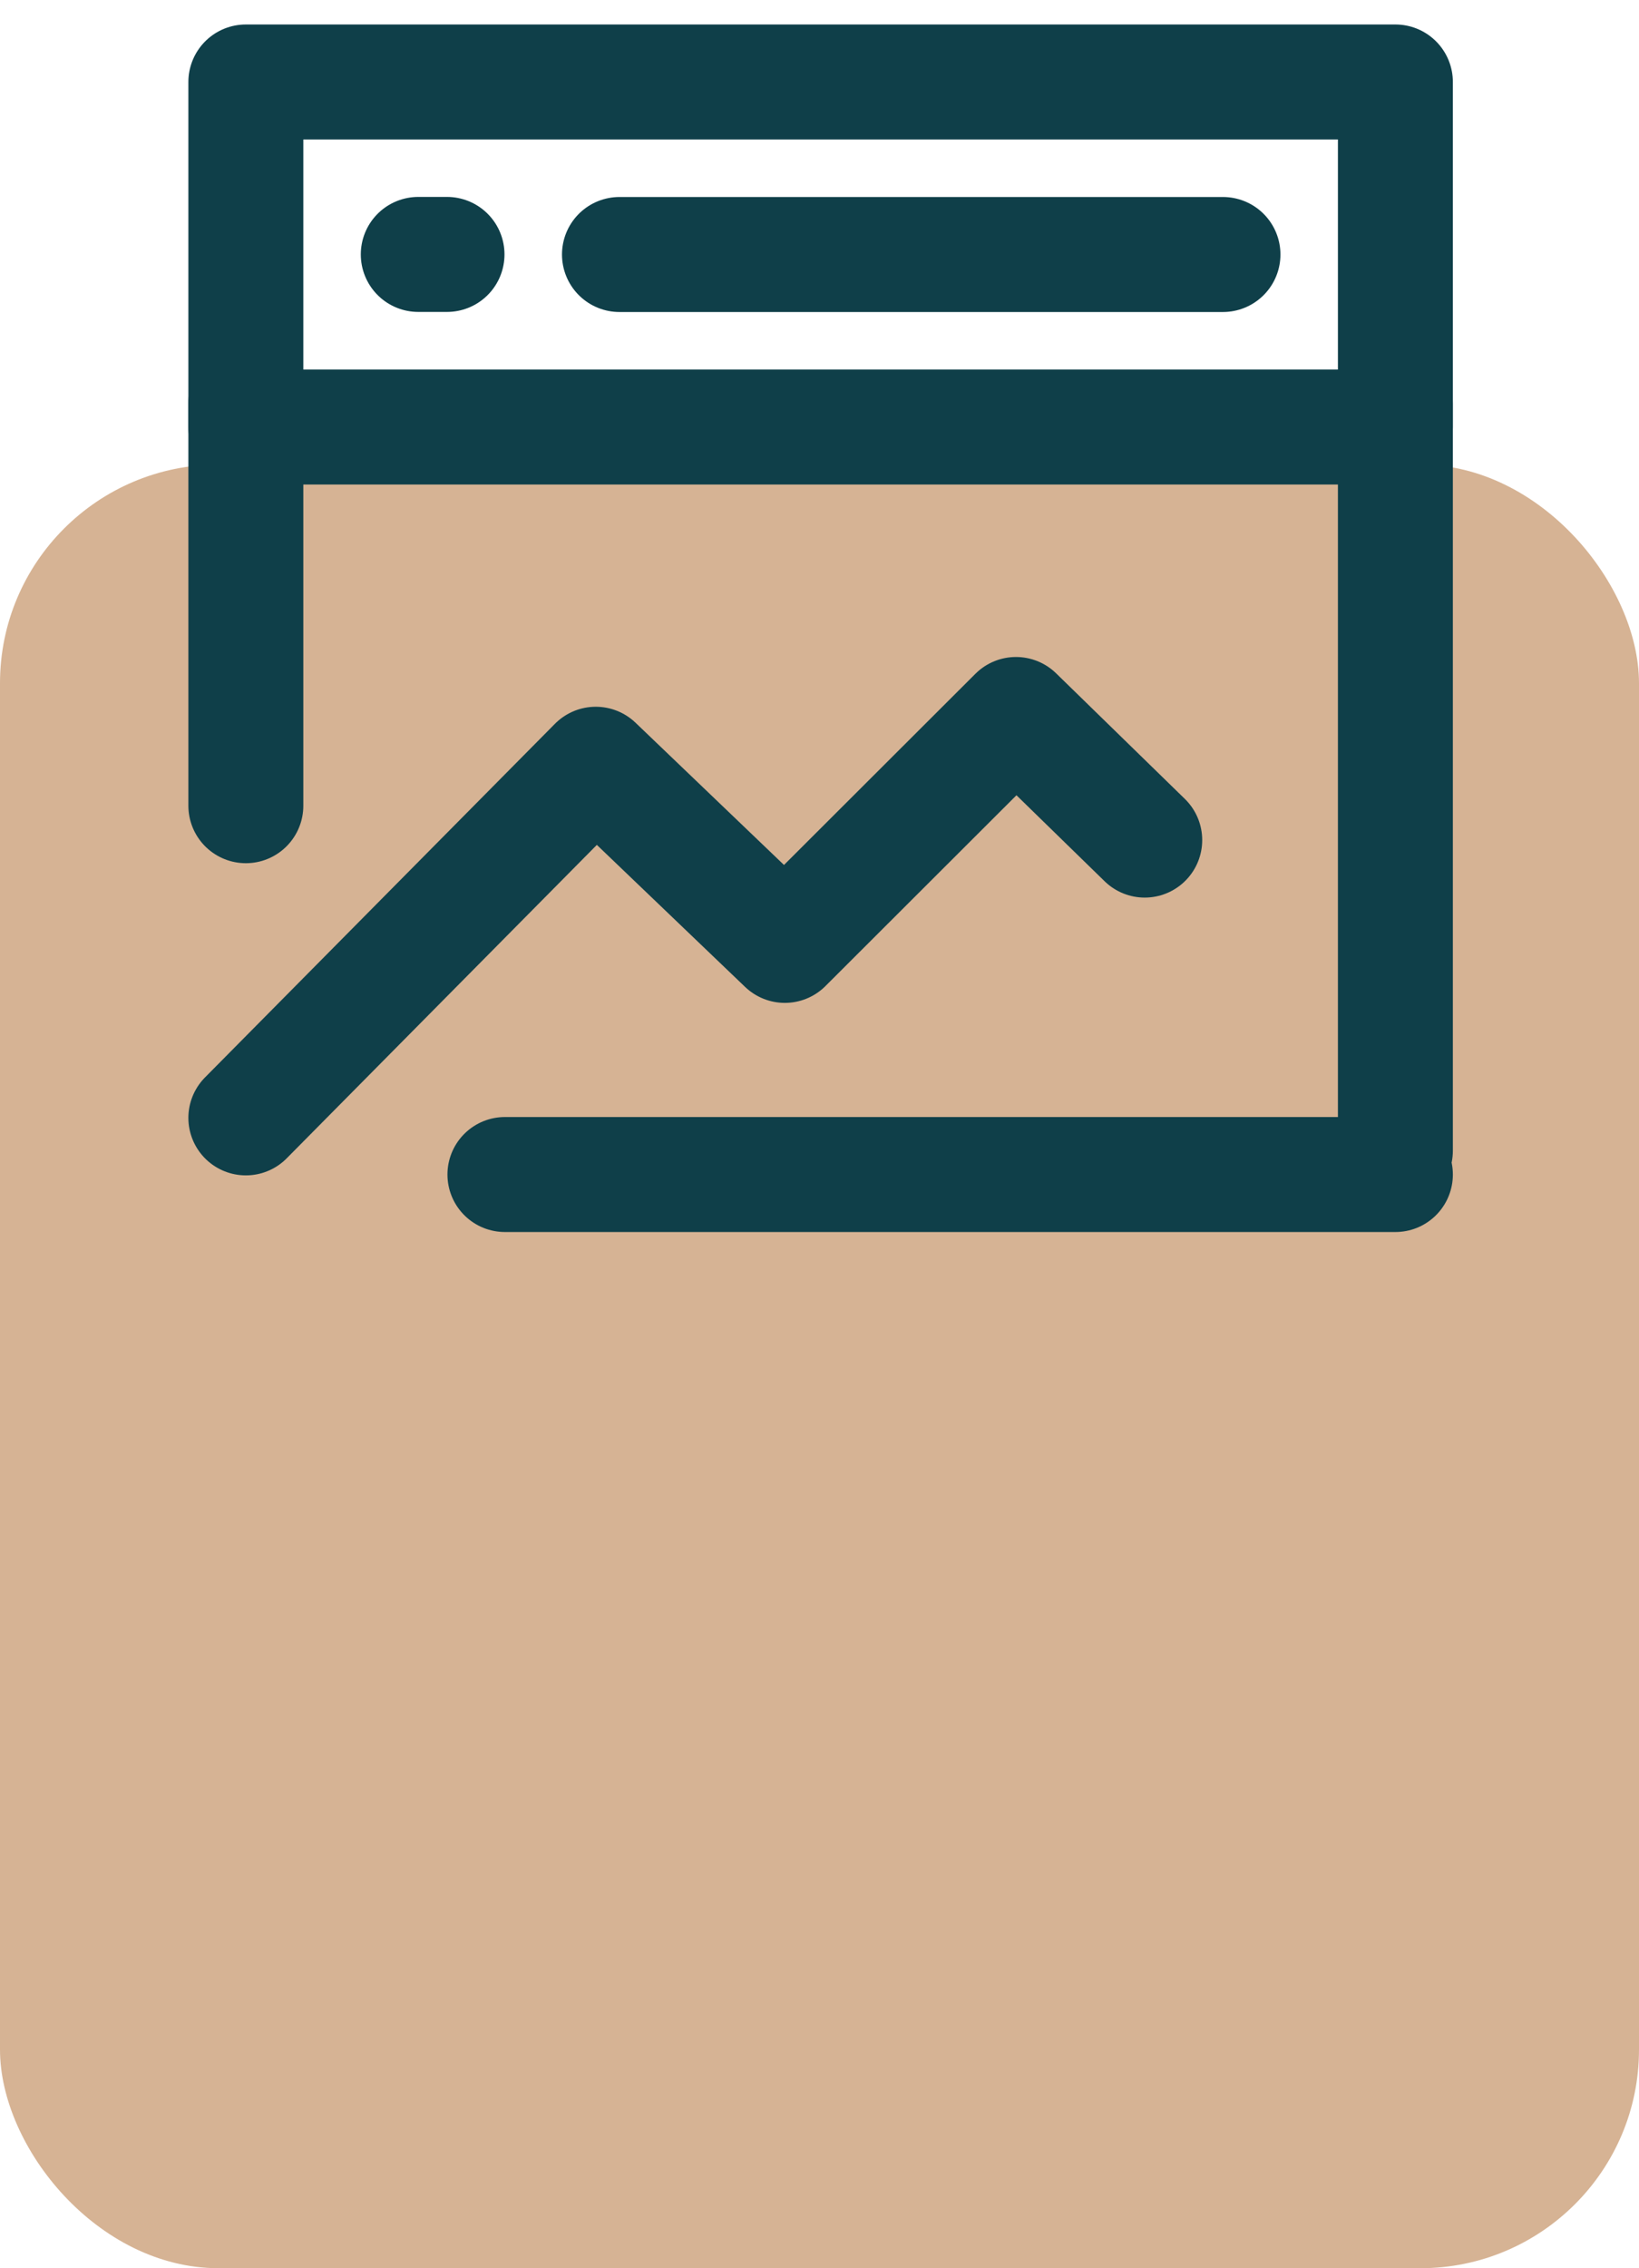 <?xml version="1.0" encoding="UTF-8"?> <svg xmlns="http://www.w3.org/2000/svg" width="60" height="83" viewBox="0 0 60 83" fill="none"> <rect y="17" width="60" height="66" rx="8" fill="#D6B394"></rect> <path d="M51.082 3H9V15.625H51.082V3Z" stroke="#0F3F49" stroke-width="4.208" stroke-linejoin="round"></path> <path d="M9 40.906L21.81 27.966L28.731 34.594L37.193 26.145L41.906 30.741" stroke="#0F3F49" stroke-width="4.208" stroke-linecap="round" stroke-linejoin="round"></path> <path d="M51.082 14.754V42.108M9 14.754V29.483M18.484 42.979H51.082M22.677 9.313H44.77M15.312 9.31H16.364" stroke="#0F3F49" stroke-width="4.208" stroke-linecap="round"></path> </svg> 